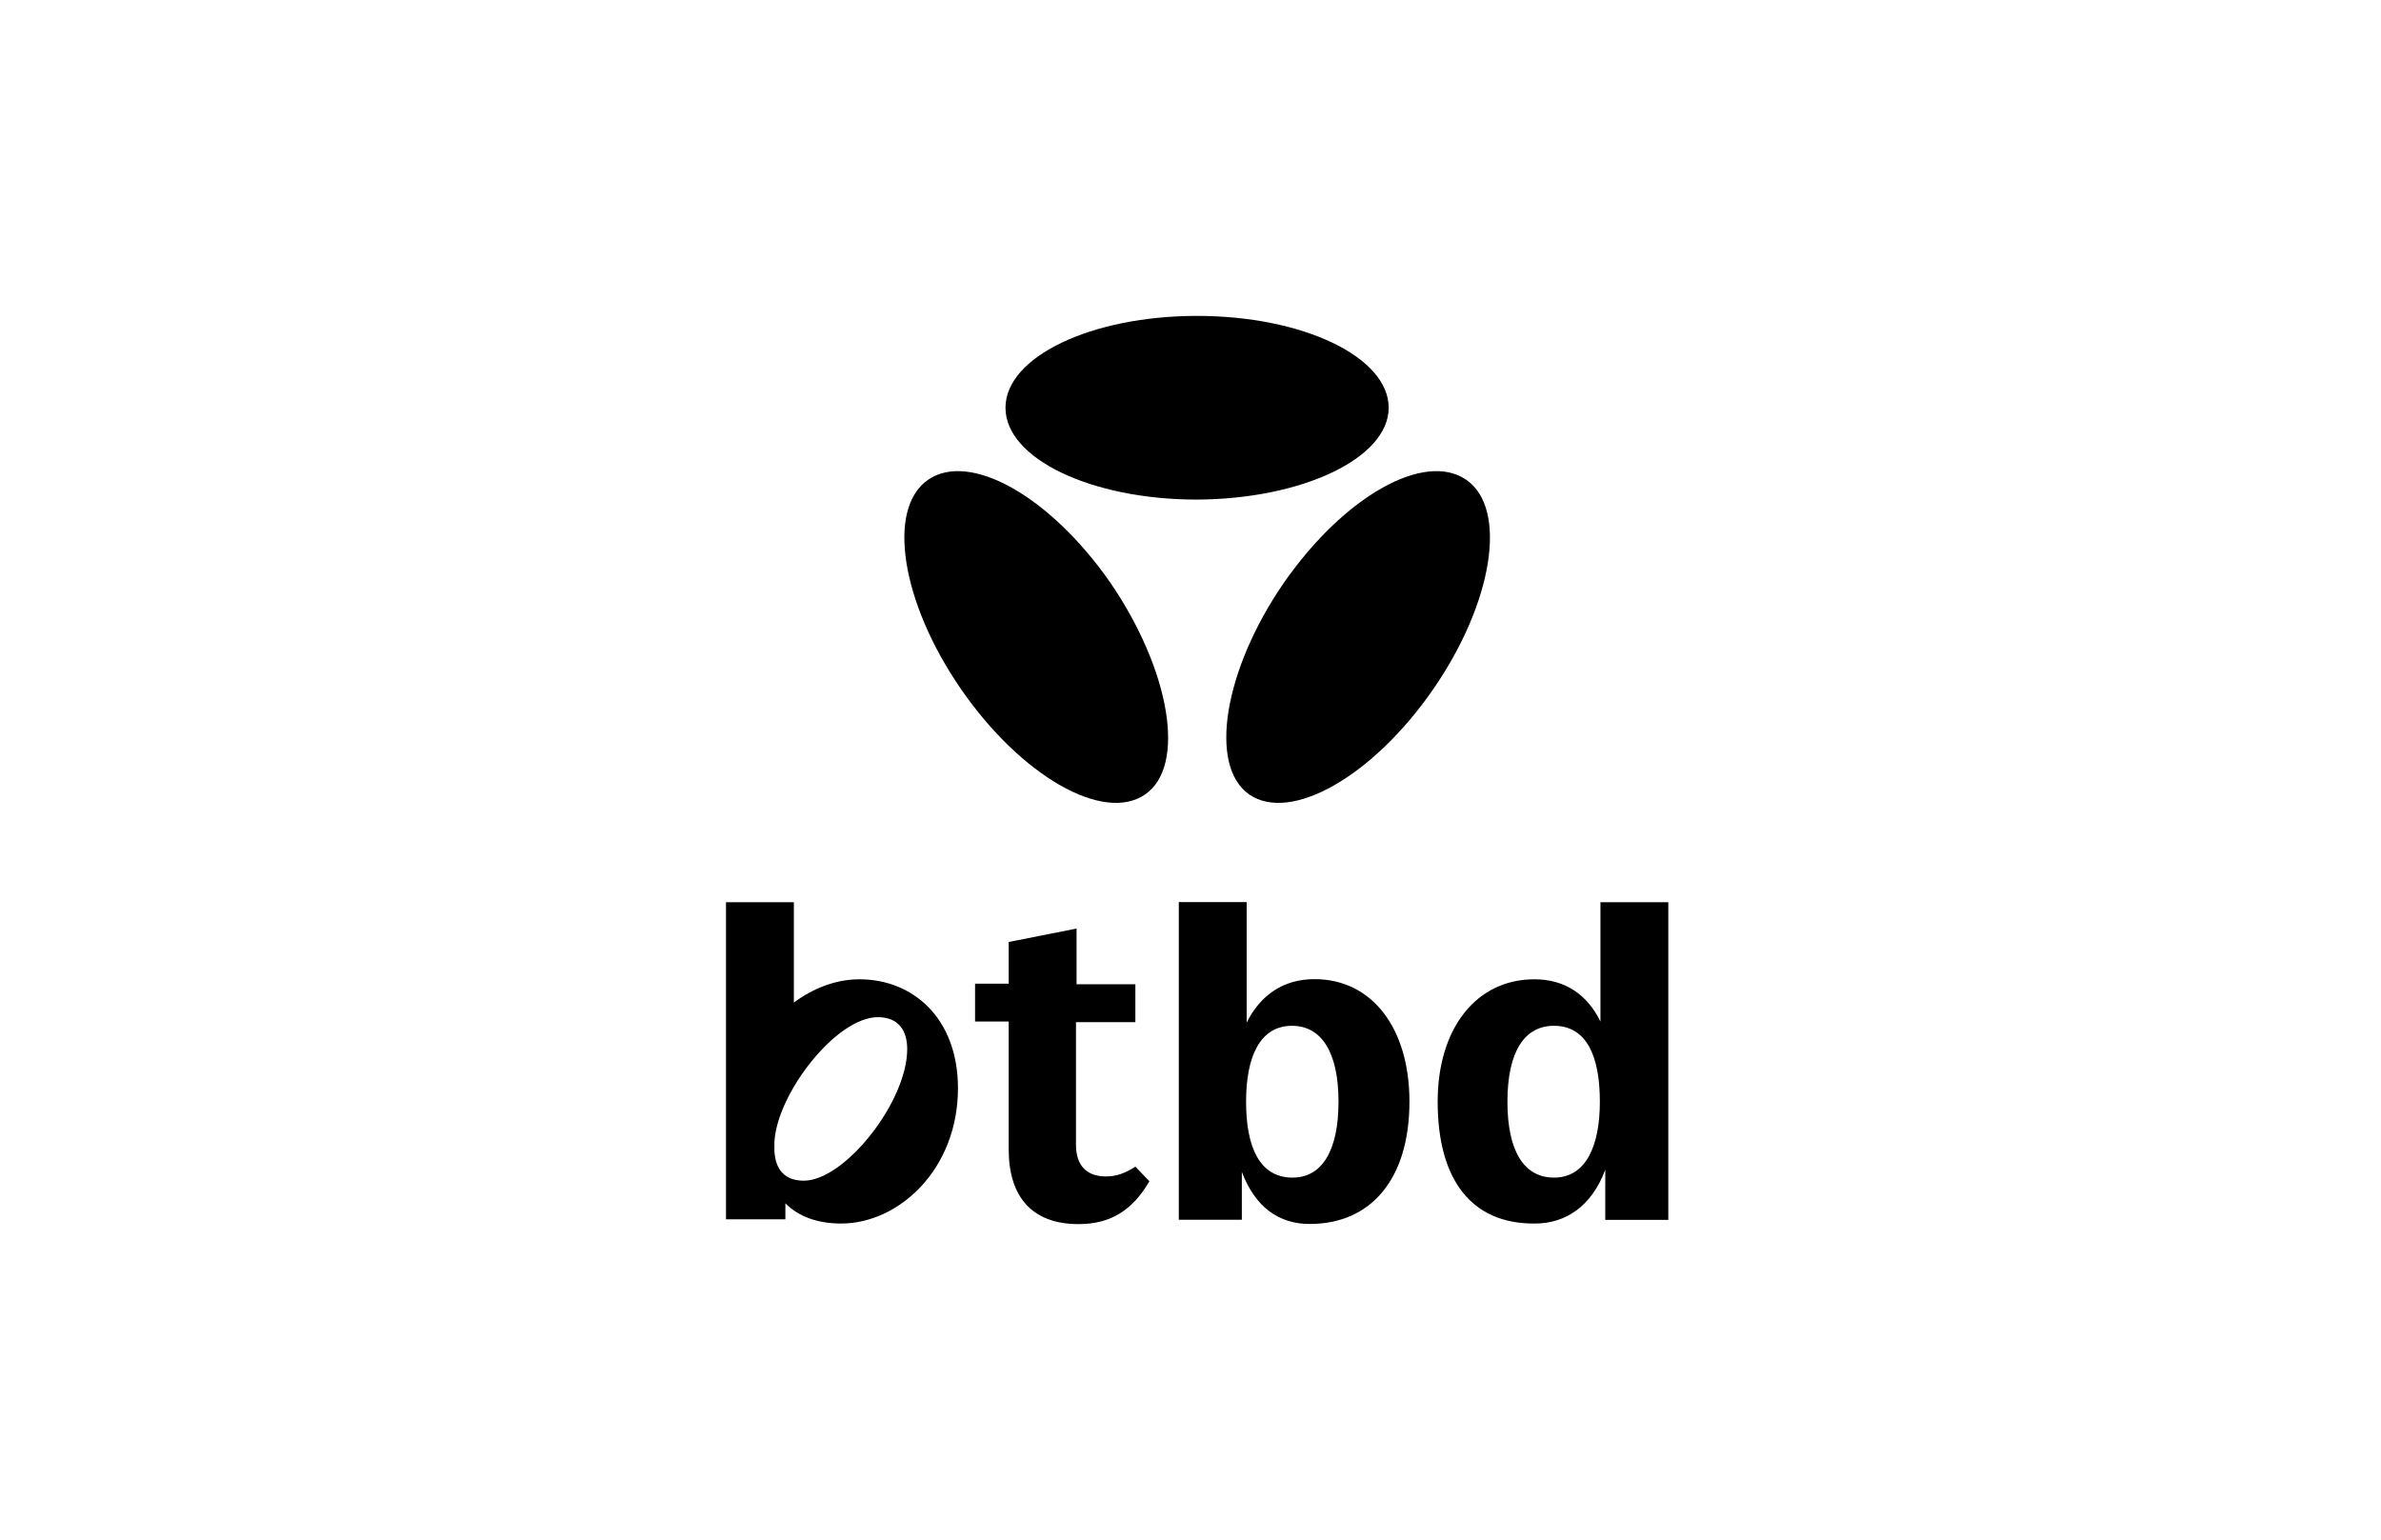 <?xml version="1.0" encoding="UTF-8"?>
<svg xmlns="http://www.w3.org/2000/svg" id="Calque_1" viewBox="0 0 162.8 105.3">
  <g id="g10">
    <path id="path4" d="m85.41,54.32c2.85,1.97,8.49-1.26,12.59-7.2,4.1-5.94,5.1-12.34,2.26-14.31s-8.33,1.09-12.47,7.03c-4.1,5.94-5.19,12.51-2.38,14.48"></path>
    <path id="path6" d="m78.3,54.32c-2.85,1.97-8.49-1.26-12.59-7.2-4.1-5.94-5.1-12.34-2.26-14.31s8.33,1.09,12.47,7.03c4.06,5.94,5.23,12.51,2.38,14.48"></path>
    <path id="path8" d="m94.95,27.88c0-3.47-5.86-6.28-13.1-6.28s-13.1,2.8-13.1,6.28,5.86,6.28,13.1,6.28c7.24-.04,13.1-2.85,13.1-6.28"></path>
  </g>
  <g id="g20">
    <path id="path12" d="m49.64,61.69h4.64v6.86c1.3-.96,2.85-1.59,4.48-1.59,3.68,0,6.74,2.68,6.74,7.45,0,5.52-4.02,9.25-7.99,9.25-1.59,0-2.89-.46-3.81-1.38v1.09h-4.06s0-21.67,0-21.67Zm3.31,16.4v.63c.08,1.26.71,2.01,2.01,2.01,2.8,0,7.07-5.4,7.07-9,0-1.26-.59-2.18-2.01-2.18-2.85,0-6.9,5.23-7.07,8.54Z"></path>
    <path id="path14" d="m68.97,78.59v-8.74h-2.3v-2.59h2.3v-2.85l4.64-.92v3.81h4.02v2.59h-4.06v8.37c0,1.55.84,2.18,2.05,2.18.71,0,1.3-.21,2.01-.67l.96,1c-1.17,2.01-2.68,2.93-4.85,2.93-3.18,0-4.77-1.88-4.77-5.1Z"></path>
    <path id="path16" d="m84.91,80.14v3.26h-4.31v-21.72h4.64v8.24c.96-1.92,2.55-2.97,4.64-2.97,3.93,0,6.49,3.35,6.49,8.37,0,5.31-2.64,8.37-6.82,8.37-2.09,0-3.72-1.13-4.64-3.56Zm6.61-4.81c0-3.39-1.17-5.19-3.18-5.19-2.18,0-3.14,2.09-3.14,5.19s.92,5.19,3.18,5.19c2.01,0,3.14-1.84,3.14-5.19Z"></path>
    <path id="path18" d="m98.3,75.33c0-5.02,2.64-8.37,6.61-8.37,2.05,0,3.6,1,4.52,2.89v-8.16h4.64v21.72h-4.31v-3.43c-.92,2.47-2.68,3.68-4.81,3.68-4.35.04-6.65-3.01-6.65-8.33Zm11.09,0c0-3.14-.92-5.19-3.14-5.19-2.01,0-3.18,1.76-3.18,5.19s1.17,5.19,3.18,5.19c2.22,0,3.14-2.22,3.14-5.19Z"></path>
  </g>
</svg>
